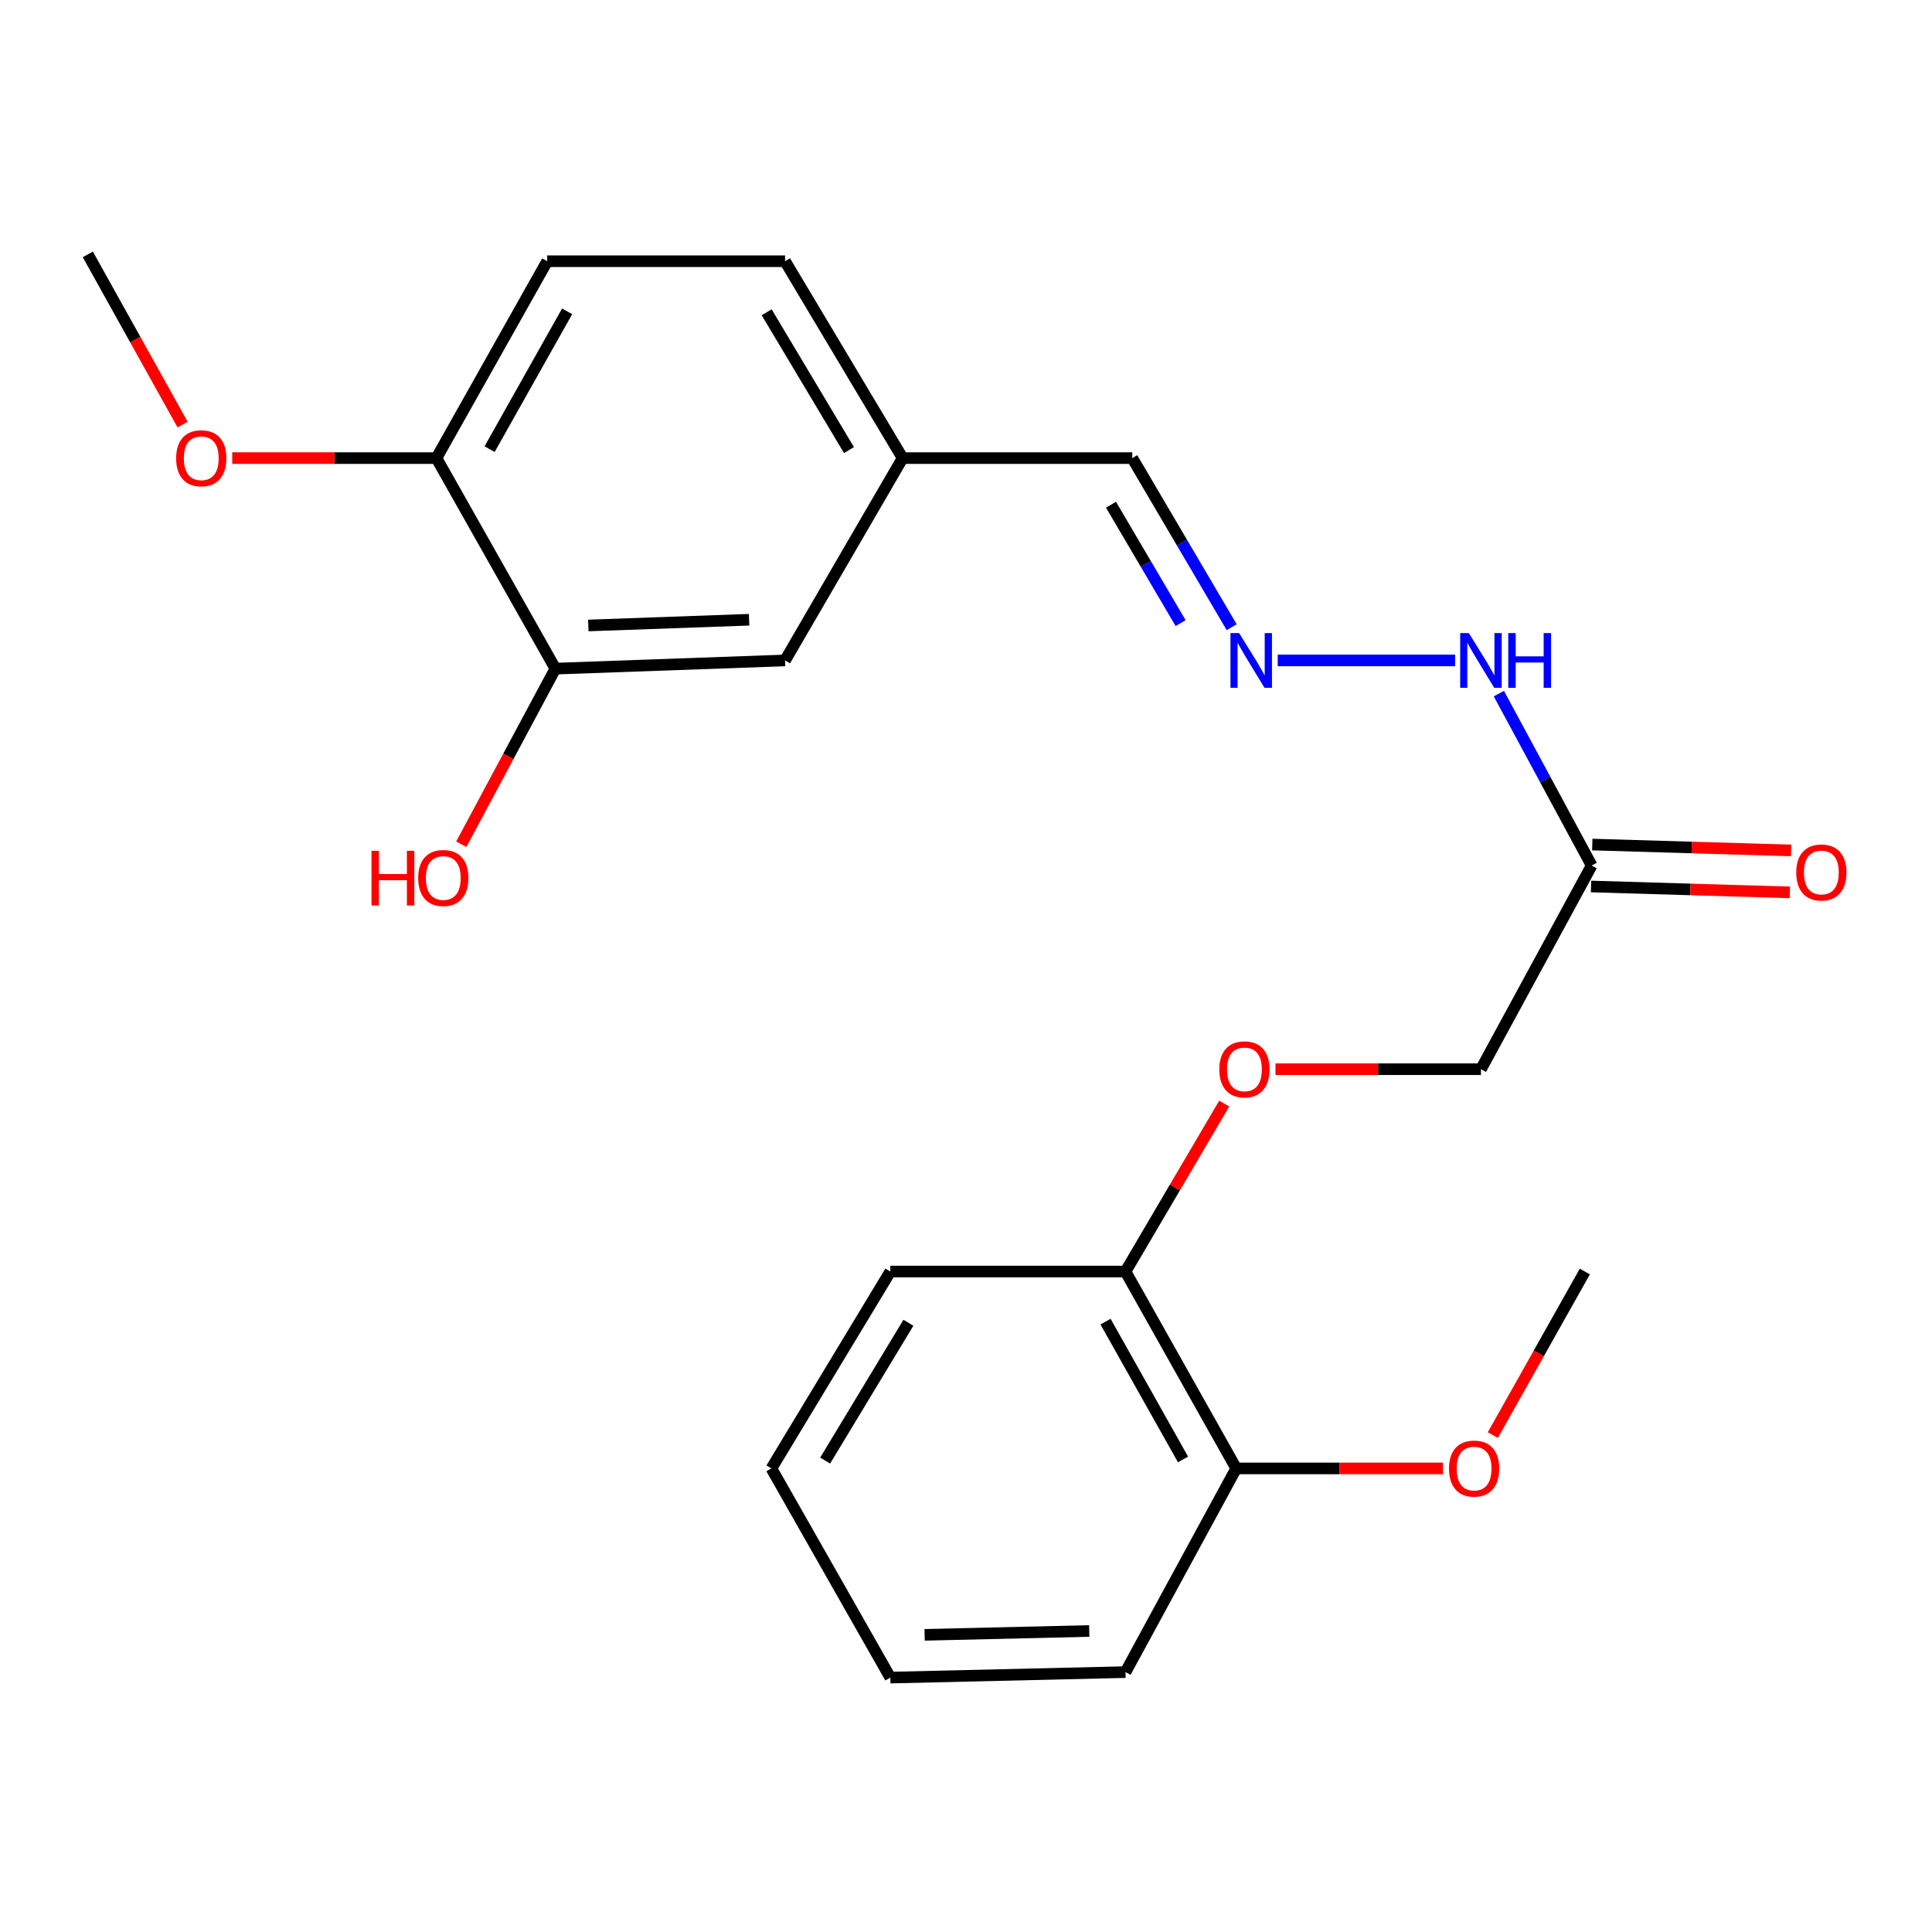 <?xml version='1.0' encoding='iso-8859-1'?>
<svg version='1.1' baseProfile='full'
              xmlns='http://www.w3.org/2000/svg'
                      xmlns:rdkit='http://www.rdkit.org/xml'
                      xmlns:xlink='http://www.w3.org/1999/xlink'
                  xml:space='preserve'
width='1000px' height='1000px' viewBox='0 0 1000 1000'>
<!-- END OF HEADER -->
<rect style='opacity:1.0;fill:#FFFFFF;stroke:none' width='1000' height='1000' x='0' y='0'> </rect>
<path class='bond-2' d='M 823.838,447.992 L 799.822,403.504' style='fill:none;fill-rule:evenodd;stroke:#000000;stroke-width:6px;stroke-linecap:butt;stroke-linejoin:miter;stroke-opacity:1' />
<path class='bond-2' d='M 799.822,403.504 L 775.806,359.016' style='fill:none;fill-rule:evenodd;stroke:#0000FF;stroke-width:6px;stroke-linecap:butt;stroke-linejoin:miter;stroke-opacity:1' />
<path class='bond-6' d='M 823.517,458.845 L 874.975,460.37' style='fill:none;fill-rule:evenodd;stroke:#000000;stroke-width:6px;stroke-linecap:butt;stroke-linejoin:miter;stroke-opacity:1' />
<path class='bond-6' d='M 874.975,460.37 L 926.434,461.894' style='fill:none;fill-rule:evenodd;stroke:#FF0000;stroke-width:6px;stroke-linecap:butt;stroke-linejoin:miter;stroke-opacity:1' />
<path class='bond-6' d='M 824.16,437.139 L 875.618,438.664' style='fill:none;fill-rule:evenodd;stroke:#000000;stroke-width:6px;stroke-linecap:butt;stroke-linejoin:miter;stroke-opacity:1' />
<path class='bond-6' d='M 875.618,438.664 L 927.077,440.188' style='fill:none;fill-rule:evenodd;stroke:#FF0000;stroke-width:6px;stroke-linecap:butt;stroke-linejoin:miter;stroke-opacity:1' />
<path class='bond-9' d='M 823.838,447.992 L 766.534,553.42' style='fill:none;fill-rule:evenodd;stroke:#000000;stroke-width:6px;stroke-linecap:butt;stroke-linejoin:miter;stroke-opacity:1' />
<path class='bond-0' d='M 661.343,341.84 L 753.164,341.84' style='fill:none;fill-rule:evenodd;stroke:#0000FF;stroke-width:6px;stroke-linecap:butt;stroke-linejoin:miter;stroke-opacity:1' />
<path class='bond-11' d='M 637.52,324.643 L 611.788,280.878' style='fill:none;fill-rule:evenodd;stroke:#0000FF;stroke-width:6px;stroke-linecap:butt;stroke-linejoin:miter;stroke-opacity:1' />
<path class='bond-11' d='M 611.788,280.878 L 586.056,237.113' style='fill:none;fill-rule:evenodd;stroke:#000000;stroke-width:6px;stroke-linecap:butt;stroke-linejoin:miter;stroke-opacity:1' />
<path class='bond-11' d='M 611.081,322.52 L 593.068,291.884' style='fill:none;fill-rule:evenodd;stroke:#0000FF;stroke-width:6px;stroke-linecap:butt;stroke-linejoin:miter;stroke-opacity:1' />
<path class='bond-11' d='M 593.068,291.884 L 575.056,261.248' style='fill:none;fill-rule:evenodd;stroke:#000000;stroke-width:6px;stroke-linecap:butt;stroke-linejoin:miter;stroke-opacity:1' />
<path class='bond-1' d='M 287.459,346.087 L 406.338,341.84' style='fill:none;fill-rule:evenodd;stroke:#000000;stroke-width:6px;stroke-linecap:butt;stroke-linejoin:miter;stroke-opacity:1' />
<path class='bond-1' d='M 304.516,323.749 L 387.731,320.776' style='fill:none;fill-rule:evenodd;stroke:#000000;stroke-width:6px;stroke-linecap:butt;stroke-linejoin:miter;stroke-opacity:1' />
<path class='bond-13' d='M 287.459,346.087 L 263.11,391.529' style='fill:none;fill-rule:evenodd;stroke:#000000;stroke-width:6px;stroke-linecap:butt;stroke-linejoin:miter;stroke-opacity:1' />
<path class='bond-13' d='M 263.11,391.529 L 238.762,436.971' style='fill:none;fill-rule:evenodd;stroke:#FF0000;stroke-width:6px;stroke-linecap:butt;stroke-linejoin:miter;stroke-opacity:1' />
<path class='bond-24' d='M 287.459,346.087 L 225.896,237.113' style='fill:none;fill-rule:evenodd;stroke:#000000;stroke-width:6px;stroke-linecap:butt;stroke-linejoin:miter;stroke-opacity:1' />
<path class='bond-3' d='M 225.896,237.113 L 283.225,135.208' style='fill:none;fill-rule:evenodd;stroke:#000000;stroke-width:6px;stroke-linecap:butt;stroke-linejoin:miter;stroke-opacity:1' />
<path class='bond-3' d='M 253.422,232.474 L 293.551,161.141' style='fill:none;fill-rule:evenodd;stroke:#000000;stroke-width:6px;stroke-linecap:butt;stroke-linejoin:miter;stroke-opacity:1' />
<path class='bond-15' d='M 225.896,237.113 L 173.055,237.113' style='fill:none;fill-rule:evenodd;stroke:#000000;stroke-width:6px;stroke-linecap:butt;stroke-linejoin:miter;stroke-opacity:1' />
<path class='bond-15' d='M 173.055,237.113 L 120.213,237.113' style='fill:none;fill-rule:evenodd;stroke:#FF0000;stroke-width:6px;stroke-linecap:butt;stroke-linejoin:miter;stroke-opacity:1' />
<path class='bond-4' d='M 660.169,553.42 L 713.351,553.42' style='fill:none;fill-rule:evenodd;stroke:#FF0000;stroke-width:6px;stroke-linecap:butt;stroke-linejoin:miter;stroke-opacity:1' />
<path class='bond-4' d='M 713.351,553.42 L 766.534,553.42' style='fill:none;fill-rule:evenodd;stroke:#000000;stroke-width:6px;stroke-linecap:butt;stroke-linejoin:miter;stroke-opacity:1' />
<path class='bond-7' d='M 633.649,571.216 L 608.103,614.682' style='fill:none;fill-rule:evenodd;stroke:#FF0000;stroke-width:6px;stroke-linecap:butt;stroke-linejoin:miter;stroke-opacity:1' />
<path class='bond-7' d='M 608.103,614.682 L 582.557,658.147' style='fill:none;fill-rule:evenodd;stroke:#000000;stroke-width:6px;stroke-linecap:butt;stroke-linejoin:miter;stroke-opacity:1' />
<path class='bond-5' d='M 406.338,341.84 L 467.201,237.113' style='fill:none;fill-rule:evenodd;stroke:#000000;stroke-width:6px;stroke-linecap:butt;stroke-linejoin:miter;stroke-opacity:1' />
<path class='bond-8' d='M 582.557,658.147 L 639.862,760.052' style='fill:none;fill-rule:evenodd;stroke:#000000;stroke-width:6px;stroke-linecap:butt;stroke-linejoin:miter;stroke-opacity:1' />
<path class='bond-8' d='M 572.225,684.077 L 612.338,755.41' style='fill:none;fill-rule:evenodd;stroke:#000000;stroke-width:6px;stroke-linecap:butt;stroke-linejoin:miter;stroke-opacity:1' />
<path class='bond-17' d='M 582.557,658.147 L 460.831,658.147' style='fill:none;fill-rule:evenodd;stroke:#000000;stroke-width:6px;stroke-linecap:butt;stroke-linejoin:miter;stroke-opacity:1' />
<path class='bond-16' d='M 639.862,760.052 L 693.385,760.052' style='fill:none;fill-rule:evenodd;stroke:#000000;stroke-width:6px;stroke-linecap:butt;stroke-linejoin:miter;stroke-opacity:1' />
<path class='bond-16' d='M 693.385,760.052 L 746.909,760.052' style='fill:none;fill-rule:evenodd;stroke:#FF0000;stroke-width:6px;stroke-linecap:butt;stroke-linejoin:miter;stroke-opacity:1' />
<path class='bond-18' d='M 639.862,760.052 L 582.557,865.48' style='fill:none;fill-rule:evenodd;stroke:#000000;stroke-width:6px;stroke-linecap:butt;stroke-linejoin:miter;stroke-opacity:1' />
<path class='bond-10' d='M 283.225,135.208 L 406.338,135.208' style='fill:none;fill-rule:evenodd;stroke:#000000;stroke-width:6px;stroke-linecap:butt;stroke-linejoin:miter;stroke-opacity:1' />
<path class='bond-12' d='M 586.056,237.113 L 467.201,237.113' style='fill:none;fill-rule:evenodd;stroke:#000000;stroke-width:6px;stroke-linecap:butt;stroke-linejoin:miter;stroke-opacity:1' />
<path class='bond-14' d='M 467.201,237.113 L 406.338,135.208' style='fill:none;fill-rule:evenodd;stroke:#000000;stroke-width:6px;stroke-linecap:butt;stroke-linejoin:miter;stroke-opacity:1' />
<path class='bond-14' d='M 439.428,232.962 L 396.824,161.628' style='fill:none;fill-rule:evenodd;stroke:#000000;stroke-width:6px;stroke-linecap:butt;stroke-linejoin:miter;stroke-opacity:1' />
<path class='bond-20' d='M 94.516,219.775 L 69.985,175.724' style='fill:none;fill-rule:evenodd;stroke:#FF0000;stroke-width:6px;stroke-linecap:butt;stroke-linejoin:miter;stroke-opacity:1' />
<path class='bond-20' d='M 69.985,175.724 L 45.455,131.673' style='fill:none;fill-rule:evenodd;stroke:#000000;stroke-width:6px;stroke-linecap:butt;stroke-linejoin:miter;stroke-opacity:1' />
<path class='bond-19' d='M 772.685,742.809 L 796.494,700.478' style='fill:none;fill-rule:evenodd;stroke:#FF0000;stroke-width:6px;stroke-linecap:butt;stroke-linejoin:miter;stroke-opacity:1' />
<path class='bond-19' d='M 796.494,700.478 L 820.303,658.147' style='fill:none;fill-rule:evenodd;stroke:#000000;stroke-width:6px;stroke-linecap:butt;stroke-linejoin:miter;stroke-opacity:1' />
<path class='bond-22' d='M 460.831,658.147 L 399.281,760.052' style='fill:none;fill-rule:evenodd;stroke:#000000;stroke-width:6px;stroke-linecap:butt;stroke-linejoin:miter;stroke-opacity:1' />
<path class='bond-22' d='M 470.187,684.66 L 427.101,755.994' style='fill:none;fill-rule:evenodd;stroke:#000000;stroke-width:6px;stroke-linecap:butt;stroke-linejoin:miter;stroke-opacity:1' />
<path class='bond-23' d='M 582.557,865.48 L 460.831,868.327' style='fill:none;fill-rule:evenodd;stroke:#000000;stroke-width:6px;stroke-linecap:butt;stroke-linejoin:miter;stroke-opacity:1' />
<path class='bond-23' d='M 563.791,844.198 L 478.582,846.191' style='fill:none;fill-rule:evenodd;stroke:#000000;stroke-width:6px;stroke-linecap:butt;stroke-linejoin:miter;stroke-opacity:1' />
<path class='bond-21' d='M 460.831,868.327 L 399.281,760.052' style='fill:none;fill-rule:evenodd;stroke:#000000;stroke-width:6px;stroke-linecap:butt;stroke-linejoin:miter;stroke-opacity:1' />
<path  class='atom-1' d='M 641.371 327.68
L 650.651 342.68
Q 651.571 344.16, 653.051 346.84
Q 654.531 349.52, 654.611 349.68
L 654.611 327.68
L 658.371 327.68
L 658.371 356
L 654.491 356
L 644.531 339.6
Q 643.371 337.68, 642.131 335.48
Q 640.931 333.28, 640.571 332.6
L 640.571 356
L 636.891 356
L 636.891 327.68
L 641.371 327.68
' fill='#0000FF'/>
<path  class='atom-3' d='M 760.274 327.68
L 769.554 342.68
Q 770.474 344.16, 771.954 346.84
Q 773.434 349.52, 773.514 349.68
L 773.514 327.68
L 777.274 327.68
L 777.274 356
L 773.394 356
L 763.434 339.6
Q 762.274 337.68, 761.034 335.48
Q 759.834 333.28, 759.474 332.6
L 759.474 356
L 755.794 356
L 755.794 327.68
L 760.274 327.68
' fill='#0000FF'/>
<path  class='atom-3' d='M 780.674 327.68
L 784.514 327.68
L 784.514 339.72
L 798.994 339.72
L 798.994 327.68
L 802.834 327.68
L 802.834 356
L 798.994 356
L 798.994 342.92
L 784.514 342.92
L 784.514 356
L 780.674 356
L 780.674 327.68
' fill='#0000FF'/>
<path  class='atom-5' d='M 631.108 553.5
Q 631.108 546.7, 634.468 542.9
Q 637.828 539.1, 644.108 539.1
Q 650.388 539.1, 653.748 542.9
Q 657.108 546.7, 657.108 553.5
Q 657.108 560.38, 653.708 564.3
Q 650.308 568.18, 644.108 568.18
Q 637.868 568.18, 634.468 564.3
Q 631.108 560.42, 631.108 553.5
M 644.108 564.98
Q 648.428 564.98, 650.748 562.1
Q 653.108 559.18, 653.108 553.5
Q 653.108 547.94, 650.748 545.14
Q 648.428 542.3, 644.108 542.3
Q 639.788 542.3, 637.428 545.1
Q 635.108 547.9, 635.108 553.5
Q 635.108 559.22, 637.428 562.1
Q 639.788 564.98, 644.108 564.98
' fill='#FF0000'/>
<path  class='atom-7' d='M 929.729 451.595
Q 929.729 444.795, 933.089 440.995
Q 936.449 437.195, 942.729 437.195
Q 949.009 437.195, 952.369 440.995
Q 955.729 444.795, 955.729 451.595
Q 955.729 458.475, 952.329 462.395
Q 948.929 466.275, 942.729 466.275
Q 936.489 466.275, 933.089 462.395
Q 929.729 458.515, 929.729 451.595
M 942.729 463.075
Q 947.049 463.075, 949.369 460.195
Q 951.729 457.275, 951.729 451.595
Q 951.729 446.035, 949.369 443.235
Q 947.049 440.395, 942.729 440.395
Q 938.409 440.395, 936.049 443.195
Q 933.729 445.995, 933.729 451.595
Q 933.729 457.315, 936.049 460.195
Q 938.409 463.075, 942.729 463.075
' fill='#FF0000'/>
<path  class='atom-14' d='M 192.283 440.362
L 196.123 440.362
L 196.123 452.402
L 210.603 452.402
L 210.603 440.362
L 214.443 440.362
L 214.443 468.682
L 210.603 468.682
L 210.603 455.602
L 196.123 455.602
L 196.123 468.682
L 192.283 468.682
L 192.283 440.362
' fill='#FF0000'/>
<path  class='atom-14' d='M 216.443 454.442
Q 216.443 447.642, 219.803 443.842
Q 223.163 440.042, 229.443 440.042
Q 235.723 440.042, 239.083 443.842
Q 242.443 447.642, 242.443 454.442
Q 242.443 461.322, 239.043 465.242
Q 235.643 469.122, 229.443 469.122
Q 223.203 469.122, 219.803 465.242
Q 216.443 461.362, 216.443 454.442
M 229.443 465.922
Q 233.763 465.922, 236.083 463.042
Q 238.443 460.122, 238.443 454.442
Q 238.443 448.882, 236.083 446.082
Q 233.763 443.242, 229.443 443.242
Q 225.123 443.242, 222.763 446.042
Q 220.443 448.842, 220.443 454.442
Q 220.443 460.162, 222.763 463.042
Q 225.123 465.922, 229.443 465.922
' fill='#FF0000'/>
<path  class='atom-16' d='M 91.17 237.193
Q 91.17 230.393, 94.53 226.593
Q 97.89 222.793, 104.17 222.793
Q 110.45 222.793, 113.81 226.593
Q 117.17 230.393, 117.17 237.193
Q 117.17 244.073, 113.77 247.993
Q 110.37 251.873, 104.17 251.873
Q 97.93 251.873, 94.53 247.993
Q 91.17 244.113, 91.17 237.193
M 104.17 248.673
Q 108.49 248.673, 110.81 245.793
Q 113.17 242.873, 113.17 237.193
Q 113.17 231.633, 110.81 228.833
Q 108.49 225.993, 104.17 225.993
Q 99.85 225.993, 97.49 228.793
Q 95.17 231.593, 95.17 237.193
Q 95.17 242.913, 97.49 245.793
Q 99.85 248.673, 104.17 248.673
' fill='#FF0000'/>
<path  class='atom-17' d='M 749.987 760.132
Q 749.987 753.332, 753.347 749.532
Q 756.707 745.732, 762.987 745.732
Q 769.267 745.732, 772.627 749.532
Q 775.987 753.332, 775.987 760.132
Q 775.987 767.012, 772.587 770.932
Q 769.187 774.812, 762.987 774.812
Q 756.747 774.812, 753.347 770.932
Q 749.987 767.052, 749.987 760.132
M 762.987 771.612
Q 767.307 771.612, 769.627 768.732
Q 771.987 765.812, 771.987 760.132
Q 771.987 754.572, 769.627 751.772
Q 767.307 748.932, 762.987 748.932
Q 758.667 748.932, 756.307 751.732
Q 753.987 754.532, 753.987 760.132
Q 753.987 765.852, 756.307 768.732
Q 758.667 771.612, 762.987 771.612
' fill='#FF0000'/>
</svg>
